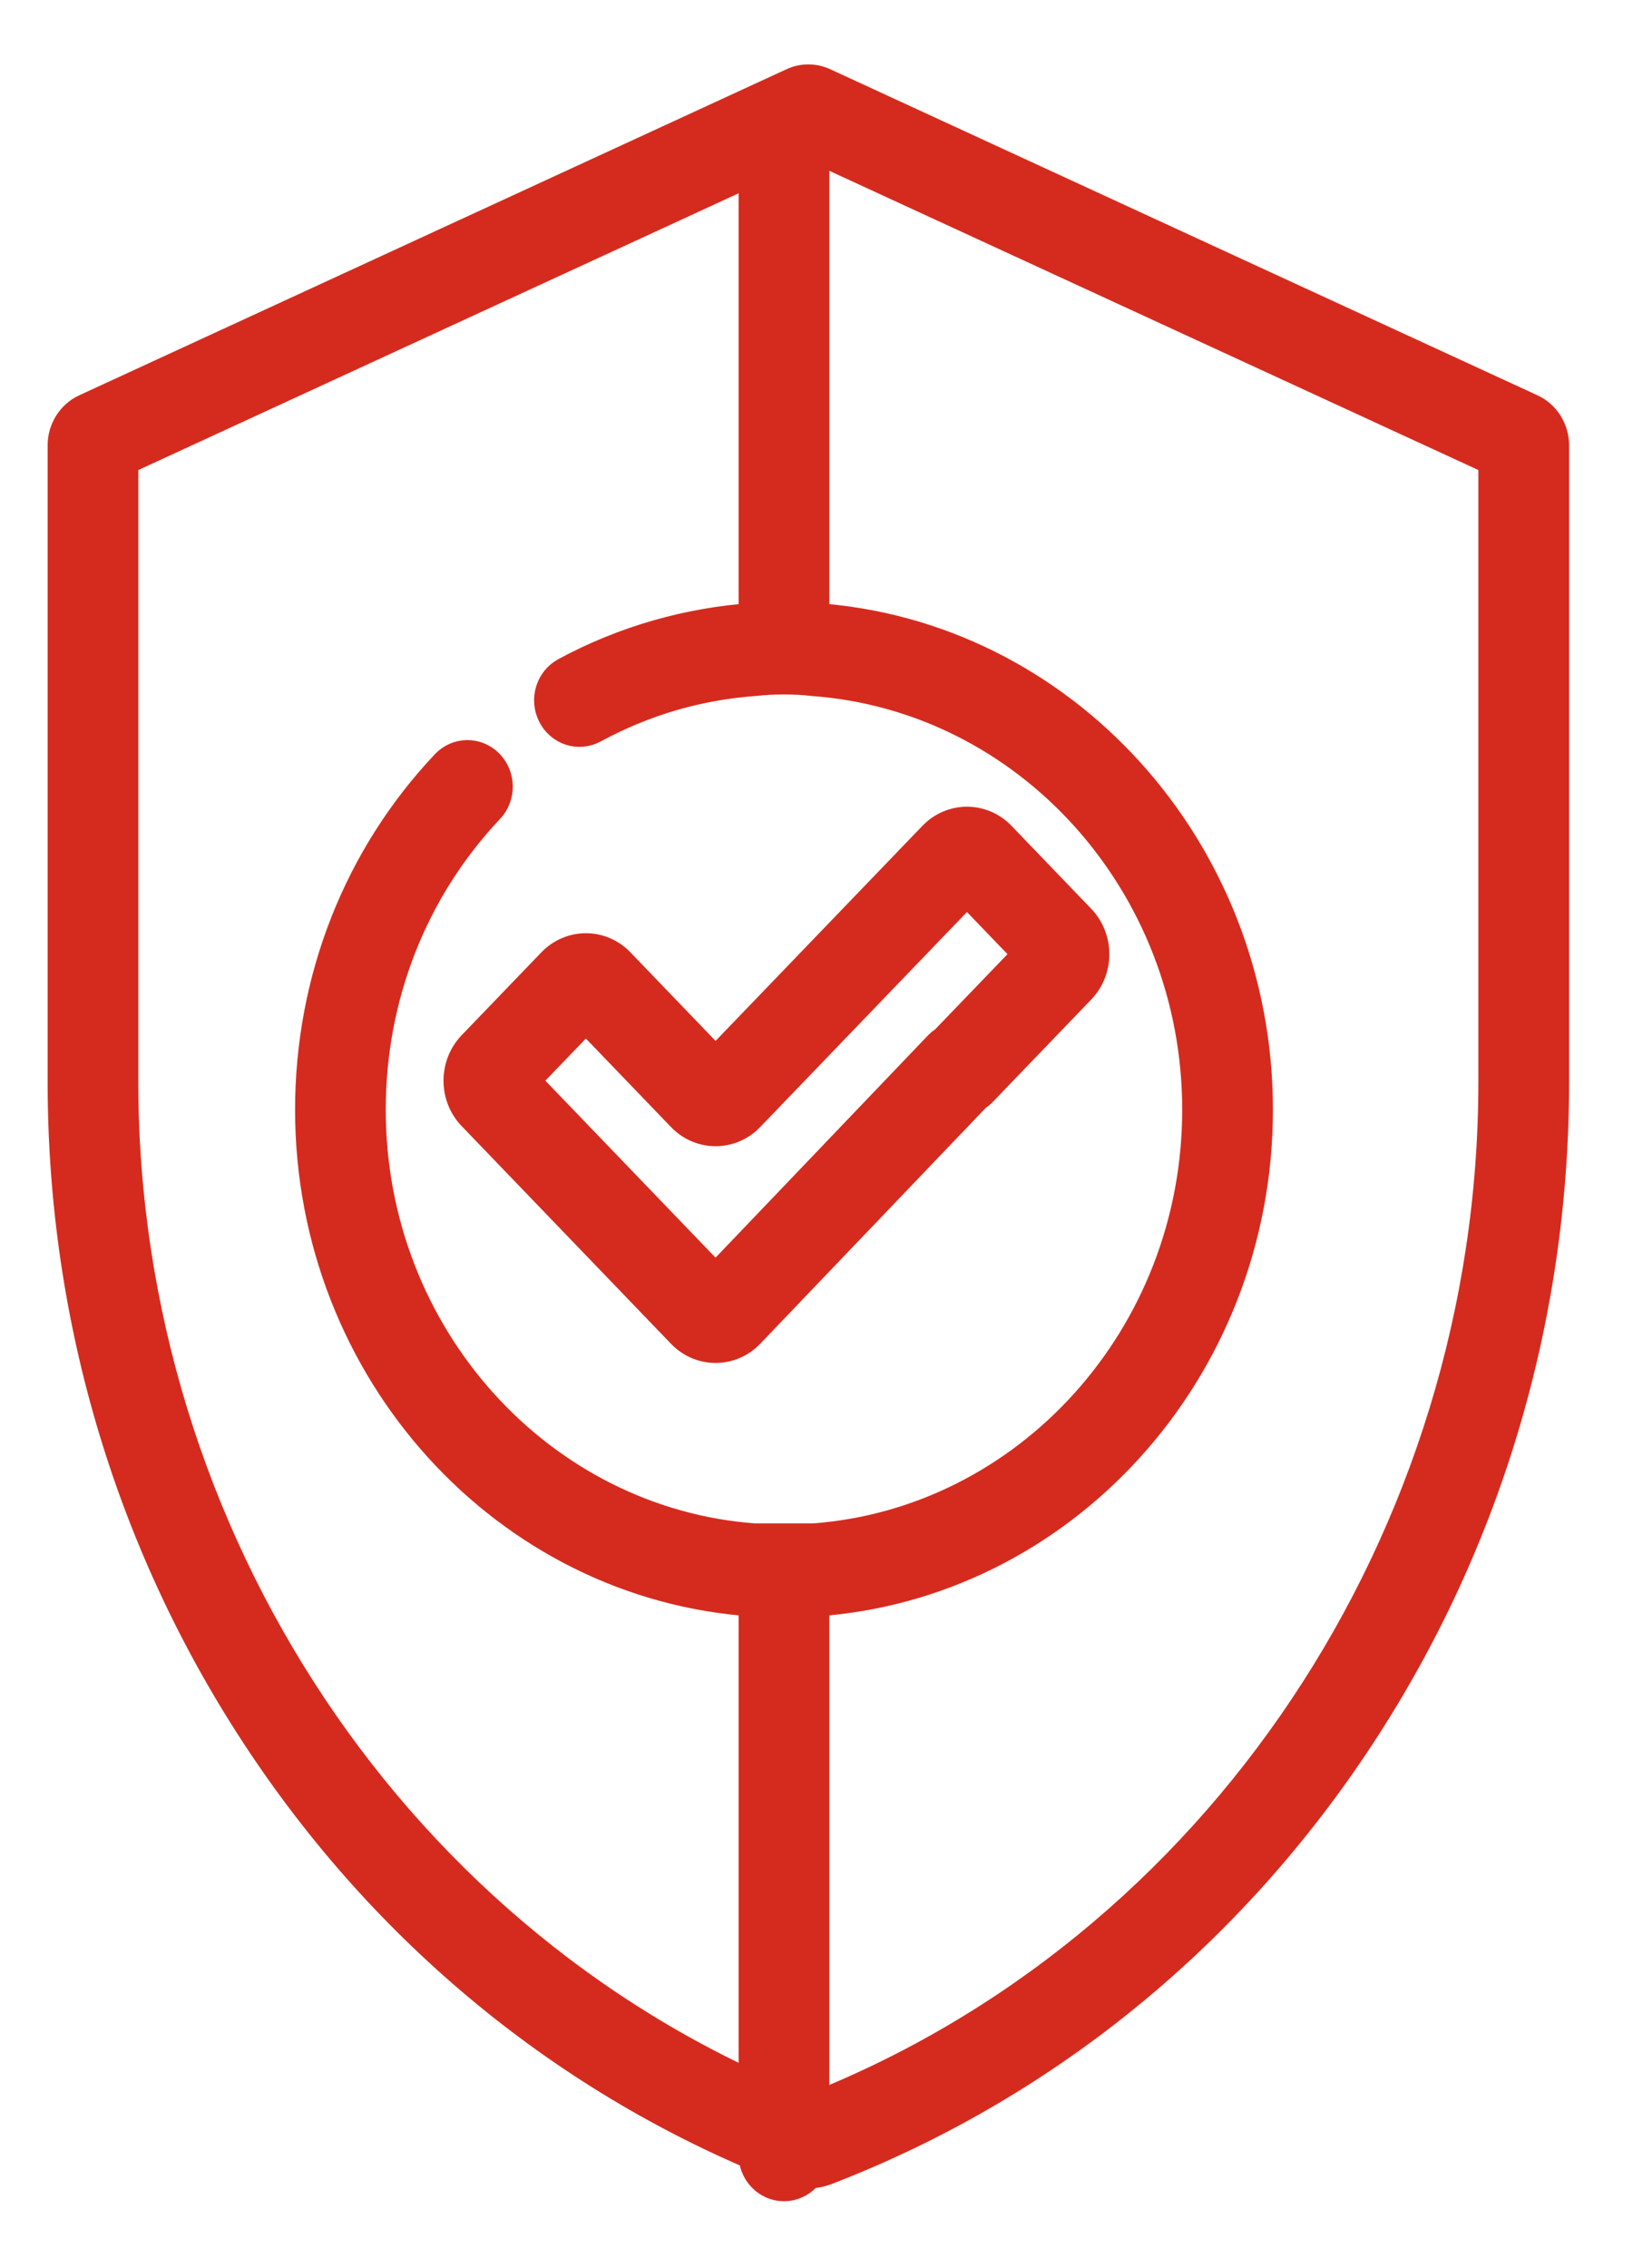 <?xml version="1.0" encoding="UTF-8"?>
<svg width="36px" height="50px" viewBox="0 0 36 50" version="1.1" xmlns="http://www.w3.org/2000/svg" xmlns:xlink="http://www.w3.org/1999/xlink">
    <title>award</title>
    <g id="--•-PDP" stroke="none" stroke-width="1" fill="none" fill-rule="evenodd">
        <g id="PDP_Desktop_Grill" transform="translate(-1173, -7826)" fill="#D52B1E" fill-rule="nonzero" stroke="#D52B1E" stroke-width="0.7">
            <g id="Group-56" transform="translate(-38, 5599)">
                <g id="Group-24" transform="translate(0, 2075)">
                    <g id="value-props" transform="translate(220, 70)">
                        <g id="4" transform="translate(902, 82)">
                            <g id="award" transform="translate(89, 0.5)">
                                <g id="Group-9" transform="translate(0, 0.545)">
                                    <g id="Group-5" transform="translate(0.545, 0)">
                                        <g id="waranty" transform="translate(0.855, 0.725)">
                                            <path d="M32.191,18.872 C32.55,18.872 32.841,19.567 32.841,19.194 L32.841,8.049 C32.841,7.709 32.648,7.401 32.349,7.263 L16.756,0.074 C16.543,-0.025 16.298,-0.025 16.085,0.074 L0.491,7.263 C0.193,7.401 8.52651283e-14,7.709 8.52651283e-14,8.049 L8.52651283e-14,22.083 C8.52651283e-14,27.328 1.523,32.376 4.404,36.682 C7.285,40.988 11.308,44.227 16.038,46.051 C16.284,46.146 16.556,46.146 16.803,46.051 C21.533,44.227 25.556,40.988 28.437,36.682 C31.318,32.376 32.841,27.328 32.841,22.083 L32.841,18.792 C32.841,18.418 32.55,18.116 32.191,18.116 C31.832,18.116 31.541,18.418 31.541,18.792 L31.541,22.083 C31.541,32.133 25.467,41.235 16.42,44.757 C7.373,41.235 1.299,32.133 1.299,22.083 L1.299,8.368 L16.42,1.397 L31.541,8.368 L31.541,19.194 C31.541,19.567 31.832,18.872 32.191,18.872 Z" id="Path"></path>
                                            <path d="M20.232,22.281 L22.404,20.022 C22.806,19.604 22.806,18.924 22.404,18.506 L20.646,16.677 C20.244,16.259 19.59,16.259 19.188,16.677 L14.375,21.681 L12.245,19.466 C11.843,19.048 11.189,19.048 10.787,19.466 L9.029,21.294 C8.627,21.713 8.627,22.393 9.029,22.811 L13.646,27.612 C14.048,28.03 14.702,28.03 15.105,27.612 L20.232,22.25 C20.486,21.986 20.486,21.558 20.232,21.294 C19.978,21.031 19.567,21.031 19.313,21.294 L14.375,26.46 L10.137,22.053 L11.516,20.619 L13.646,22.834 C14.048,23.252 14.703,23.252 15.105,22.834 L19.917,17.83 L21.296,19.264 L19.313,21.325 C19.059,21.589 19.059,22.017 19.313,22.281 C19.567,22.544 19.978,22.544 20.232,22.281 Z" id="Path"></path>
                                            <path d="M15.883,46.405 C16.242,46.405 16.533,46.103 16.533,45.73 L16.533,33.517 C21.982,33.167 26.312,28.446 26.312,22.694 C26.312,16.941 21.982,12.221 16.533,11.871 L16.533,1.767 C16.533,1.393 16.242,1.091 15.883,1.091 C15.524,1.091 15.233,1.393 15.233,1.767 L15.233,11.871 C13.783,11.966 12.357,12.375 11.074,13.069 C10.756,13.241 10.632,13.649 10.798,13.98 C10.964,14.312 11.356,14.44 11.674,14.268 C12.79,13.664 13.984,13.314 15.233,13.224 C15.427,13.201 15.644,13.189 15.883,13.189 C16.122,13.189 16.339,13.201 16.533,13.225 C21.265,13.572 25.012,17.687 25.012,22.694 C25.012,27.701 21.265,31.815 16.533,32.163 C16.533,32.163 16.198,32.163 15.883,32.163 C15.549,32.163 15.233,32.163 15.233,32.163 C10.502,31.815 6.754,27.701 6.754,22.694 C6.754,20.191 7.682,17.83 9.368,16.044 C9.62,15.778 9.616,15.35 9.36,15.089 C9.104,14.827 8.692,14.831 8.441,15.097 C6.515,17.137 5.455,19.835 5.455,22.694 C5.455,28.446 9.785,33.167 15.233,33.517 L15.233,45.73 C15.233,46.103 15.524,46.405 15.883,46.405 Z" id="Path"></path>
                                        </g>
                                    </g>
                                </g>
                            </g>
                        </g>
                    </g>
                </g>
            </g>
        </g>
    </g>
</svg>